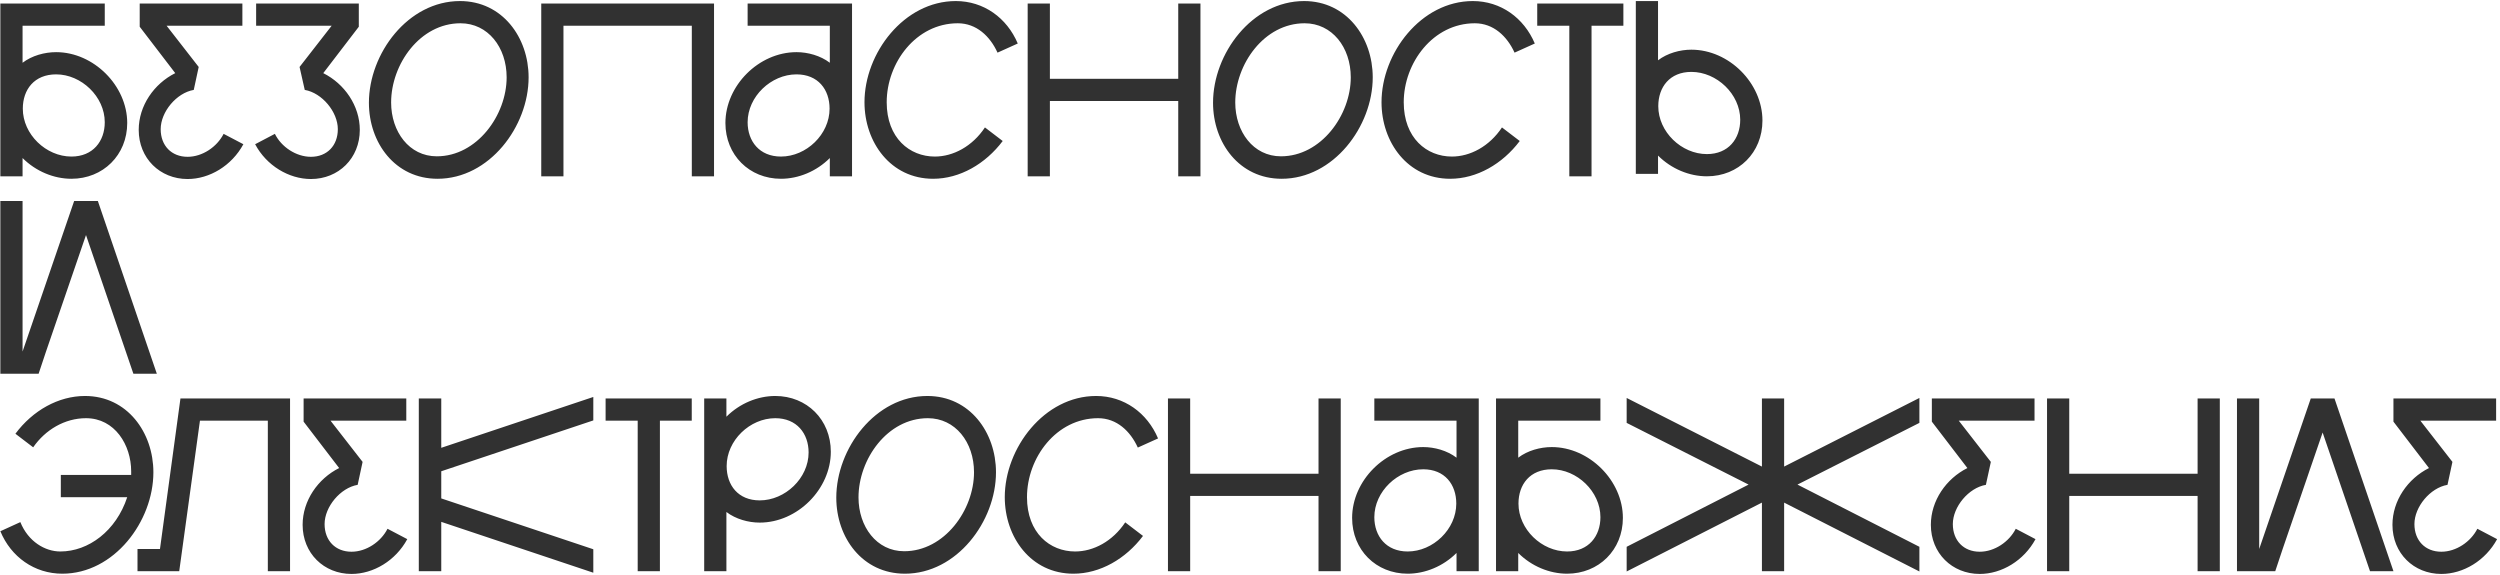 <?xml version="1.0" encoding="UTF-8"?> <svg xmlns="http://www.w3.org/2000/svg" width="709" height="163" viewBox="0 0 709 163" fill="none"><path d="M20.26 44.4C26.35 44.4 29.71 40.06 29.71 34.67C29.71 27.39 23.06 21.09 15.92 21.09C9.76 21.09 6.47 25.36 6.47 30.82C6.47 38.1 13.05 44.4 20.26 44.4ZM29.71 1V7.3H6.4V17.8C9.06 15.77 12.63 14.79 15.92 14.79C26.56 14.79 36.08 24.31 36.08 34.88C36.08 43.98 29.22 50.7 20.26 50.7C15.29 50.7 10.18 48.6 6.4 44.82V50H0.1V1H29.71ZM63.42 37.96L69.02 40.9C65.73 46.99 59.43 50.77 53.2 50.77C45.36 50.77 39.34 44.89 39.34 36.84C39.34 29.98 43.68 23.75 49.7 20.74L39.62 7.58V1H68.74V7.3H47.25L56.35 18.99L54.95 25.5C50.05 26.34 45.57 31.73 45.57 36.63C45.57 41.32 48.65 44.47 53.2 44.47C57.4 44.47 61.53 41.67 63.42 37.96ZM72.358 40.9L77.957 37.96C79.778 41.67 83.978 44.47 88.177 44.47C92.728 44.47 95.808 41.32 95.808 36.63C95.808 31.73 91.328 26.34 86.427 25.5L84.957 18.99L94.058 7.3H72.638V1H101.758V7.58L91.677 20.74C97.698 23.75 102.038 29.98 102.038 36.84C102.038 44.89 96.017 50.77 88.177 50.77C81.948 50.77 75.578 46.99 72.358 40.9ZM130.453 0.3C142.493 0.3 149.913 10.66 149.913 21.93C149.913 35.86 138.783 50.7 124.083 50.7C112.043 50.7 104.623 40.48 104.623 29.14C104.623 15.21 115.683 0.3 130.453 0.3ZM130.593 6.6C119.113 6.6 110.923 18.22 110.923 29.07C110.923 37.33 116.033 44.33 123.873 44.33C135.283 44.33 143.683 32.64 143.683 21.93C143.683 13.39 138.363 6.6 130.593 6.6ZM153.498 1H202.498V50H196.198V7.3H159.798V50H153.498V1ZM221.477 44.4C228.687 44.4 235.267 38.1 235.267 30.82C235.267 25.36 231.977 21.09 225.887 21.09C218.677 21.09 212.027 27.39 212.027 34.67C212.027 40.06 215.387 44.4 221.477 44.4ZM212.027 7.3V1H241.637V50H235.337V44.82C231.557 48.6 226.447 50.7 221.477 50.7C212.517 50.7 205.727 43.98 205.727 34.88C205.727 24.31 215.177 14.79 225.887 14.79C229.107 14.79 232.677 15.77 235.337 17.8V7.3H212.027ZM288.638 12.34L282.898 14.93C280.798 10.31 276.948 6.6 271.628 6.6C259.798 6.6 251.468 17.8 251.468 29C251.468 39.15 257.978 44.4 265.118 44.4C270.298 44.4 275.758 41.53 279.328 36.14L284.368 39.99C279.468 46.5 272.188 50.7 264.628 50.7C252.588 50.7 245.168 40.34 245.168 29C245.168 15.07 256.368 0.3 271.068 0.3C278.978 0.3 285.558 5.06 288.638 12.34ZM334.148 1H340.448V50H334.148V28.65H297.748V50H291.448V1H297.748V22.35H334.148V1ZM369.848 0.3C381.888 0.3 389.308 10.66 389.308 21.93C389.308 35.86 378.178 50.7 363.478 50.7C351.438 50.7 344.018 40.48 344.018 29.14C344.018 15.21 355.078 0.3 369.848 0.3ZM369.988 6.6C358.508 6.6 350.318 18.22 350.318 29.07C350.318 37.33 355.428 44.33 363.268 44.33C374.678 44.33 383.078 32.64 383.078 21.93C383.078 13.39 377.758 6.6 369.988 6.6ZM435.269 12.34L429.529 14.93C427.429 10.31 423.579 6.6 418.259 6.6C406.429 6.6 398.099 17.8 398.099 29C398.099 39.15 404.609 44.4 411.749 44.4C416.929 44.4 422.389 41.53 425.959 36.14L430.999 39.99C426.099 46.5 418.819 50.7 411.259 50.7C399.219 50.7 391.799 40.34 391.799 29C391.799 15.07 402.999 0.3 417.699 0.3C425.609 0.3 432.189 5.06 435.269 12.34ZM435.959 1H460.389V7.3H451.359V50H445.059V7.3H435.959V1ZM484.078 43.7C490.168 43.7 493.528 39.36 493.528 33.97C493.528 26.69 486.878 20.39 479.668 20.39C473.578 20.39 470.288 24.66 470.288 30.12C470.288 37.4 476.868 43.7 484.078 43.7ZM470.218 0.3V17.1C472.878 15.07 476.448 14.09 479.668 14.09C490.378 14.09 499.828 23.61 499.828 34.18C499.828 43.28 493.038 50 484.078 50C479.108 50 473.998 47.9 470.218 44.12V49.3H463.918V0.3H470.218ZM0.1 57H6.4V99.7L21.03 57H27.75L44.48 106H37.83L24.39 66.66L13.05 99.7L10.95 106H0.1V57ZM43.5 133.93C43.5 147.86 32.37 162.7 17.67 162.7C9.76 162.7 3.11 157.94 0.1 150.66L5.77 148.07C8.01 153.6 12.77 156.4 17.11 156.4C25.09 156.4 32.93 150.59 36.08 141H17.25V134.7H37.2V133.65C37.2 126.23 32.58 118.6 24.39 118.6C18.37 118.6 12.84 121.89 9.41 126.86L4.37 123.01C9.27 116.43 16.55 112.3 24.11 112.3C36.08 112.3 43.5 122.66 43.5 133.93ZM82.257 113V162H75.957V119.3H56.706L50.827 162H38.996V155.7H45.367L51.176 113H82.257ZM109.904 149.96L115.504 152.9C112.214 158.99 105.914 162.77 99.684 162.77C91.844 162.77 85.824 156.89 85.824 148.84C85.824 141.98 90.164 135.75 96.184 132.74L86.104 119.58V113H115.224V119.3H93.734L102.834 130.99L101.434 137.5C96.534 138.34 92.054 143.73 92.054 148.63C92.054 153.32 95.134 156.47 99.684 156.47C103.884 156.47 108.014 153.67 109.904 149.96ZM168.262 112.58V119.23L125.142 133.65V141.35L168.262 155.77V162.42L125.142 148V162H118.772V113H125.142V127L168.262 112.58ZM171.75 113H196.18V119.3H187.15V162H180.85V119.3H171.75V113ZM219.869 118.6C212.659 118.6 206.079 124.9 206.079 132.18C206.079 137.64 209.369 141.91 215.459 141.91C222.669 141.91 229.319 135.61 229.319 128.33C229.319 122.94 225.959 118.6 219.869 118.6ZM206.009 145.2V162H199.709V113H206.009V118.18C209.789 114.4 214.899 112.3 219.869 112.3C228.829 112.3 235.619 119.02 235.619 128.12C235.619 138.69 226.169 148.21 215.459 148.21C212.239 148.21 208.669 147.23 206.009 145.2ZM263.002 112.3C275.042 112.3 282.462 122.66 282.462 133.93C282.462 147.86 271.332 162.7 256.632 162.7C244.592 162.7 237.172 152.48 237.172 141.14C237.172 127.21 248.232 112.3 263.002 112.3ZM263.142 118.6C251.662 118.6 243.472 130.22 243.472 141.07C243.472 149.33 248.582 156.33 256.422 156.33C267.832 156.33 276.232 144.64 276.232 133.93C276.232 125.39 270.912 118.6 263.142 118.6ZM328.424 124.34L322.684 126.93C320.584 122.31 316.734 118.6 311.414 118.6C299.584 118.6 291.254 129.8 291.254 141C291.254 151.15 297.764 156.4 304.904 156.4C310.084 156.4 315.544 153.53 319.114 148.14L324.154 151.99C319.254 158.5 311.974 162.7 304.414 162.7C292.374 162.7 284.954 152.34 284.954 141C284.954 127.07 296.154 112.3 310.854 112.3C318.764 112.3 325.344 117.06 328.424 124.34ZM373.933 113H380.233V162H373.933V140.65H337.533V162H331.233V113H337.533V134.35H373.933V113ZM399.211 156.4C406.421 156.4 413.001 150.1 413.001 142.82C413.001 137.36 409.711 133.09 403.621 133.09C396.411 133.09 389.761 139.39 389.761 146.67C389.761 152.06 393.121 156.4 399.211 156.4ZM389.761 119.3V113H419.371V162H413.071V156.82C409.291 160.6 404.181 162.7 399.211 162.7C390.251 162.7 383.461 155.98 383.461 146.88C383.461 136.31 392.911 126.79 403.621 126.79C406.841 126.79 410.411 127.77 413.071 129.8V119.3H389.761ZM444.43 156.4C450.52 156.4 453.88 152.06 453.88 146.67C453.88 139.39 447.23 133.09 440.09 133.09C433.93 133.09 430.64 137.36 430.64 142.82C430.64 150.1 437.22 156.4 444.43 156.4ZM453.88 113V119.3H430.57V129.8C433.23 127.77 436.8 126.79 440.09 126.79C450.73 126.79 460.25 136.31 460.25 146.88C460.25 155.98 453.39 162.7 444.43 162.7C439.46 162.7 434.35 160.6 430.57 156.82V162H424.27V113H453.88ZM544.341 112.86V119.93L509.761 137.43L544.341 155.07V162.07L505.981 142.54V162H499.681V142.54L461.321 162.07V155.07L495.901 137.43L461.321 119.93V112.86L499.681 132.32V113H505.981V132.32L544.341 112.86ZM571.672 149.96L577.272 152.9C573.982 158.99 567.682 162.77 561.452 162.77C553.612 162.77 547.592 156.89 547.592 148.84C547.592 141.98 551.932 135.75 557.952 132.74L547.872 119.58V113H576.992V119.3H555.502L564.602 130.99L563.202 137.5C558.302 138.34 553.822 143.73 553.822 148.63C553.822 153.32 556.902 156.47 561.452 156.47C565.652 156.47 569.782 153.67 571.672 149.96ZM623.239 113H629.539V162H623.239V140.65H586.839V162H580.539V113H586.839V134.35H623.239V113ZM634.407 113H640.707V155.7L655.337 113H662.057L678.787 162H672.137L658.697 122.66L647.357 155.7L645.257 162H634.407V113ZM702.58 149.96L708.18 152.9C704.89 158.99 698.59 162.77 692.36 162.77C684.52 162.77 678.5 156.89 678.5 148.84C678.5 141.98 682.84 135.75 688.86 132.74L678.78 119.58V113H707.9V119.3H686.41L695.51 130.99L694.11 137.5C689.21 138.34 684.73 143.73 684.73 148.63C684.73 153.32 687.81 156.47 692.36 156.47C696.56 156.47 700.69 153.67 702.58 149.96Z" fill="#313131"></path></svg> 